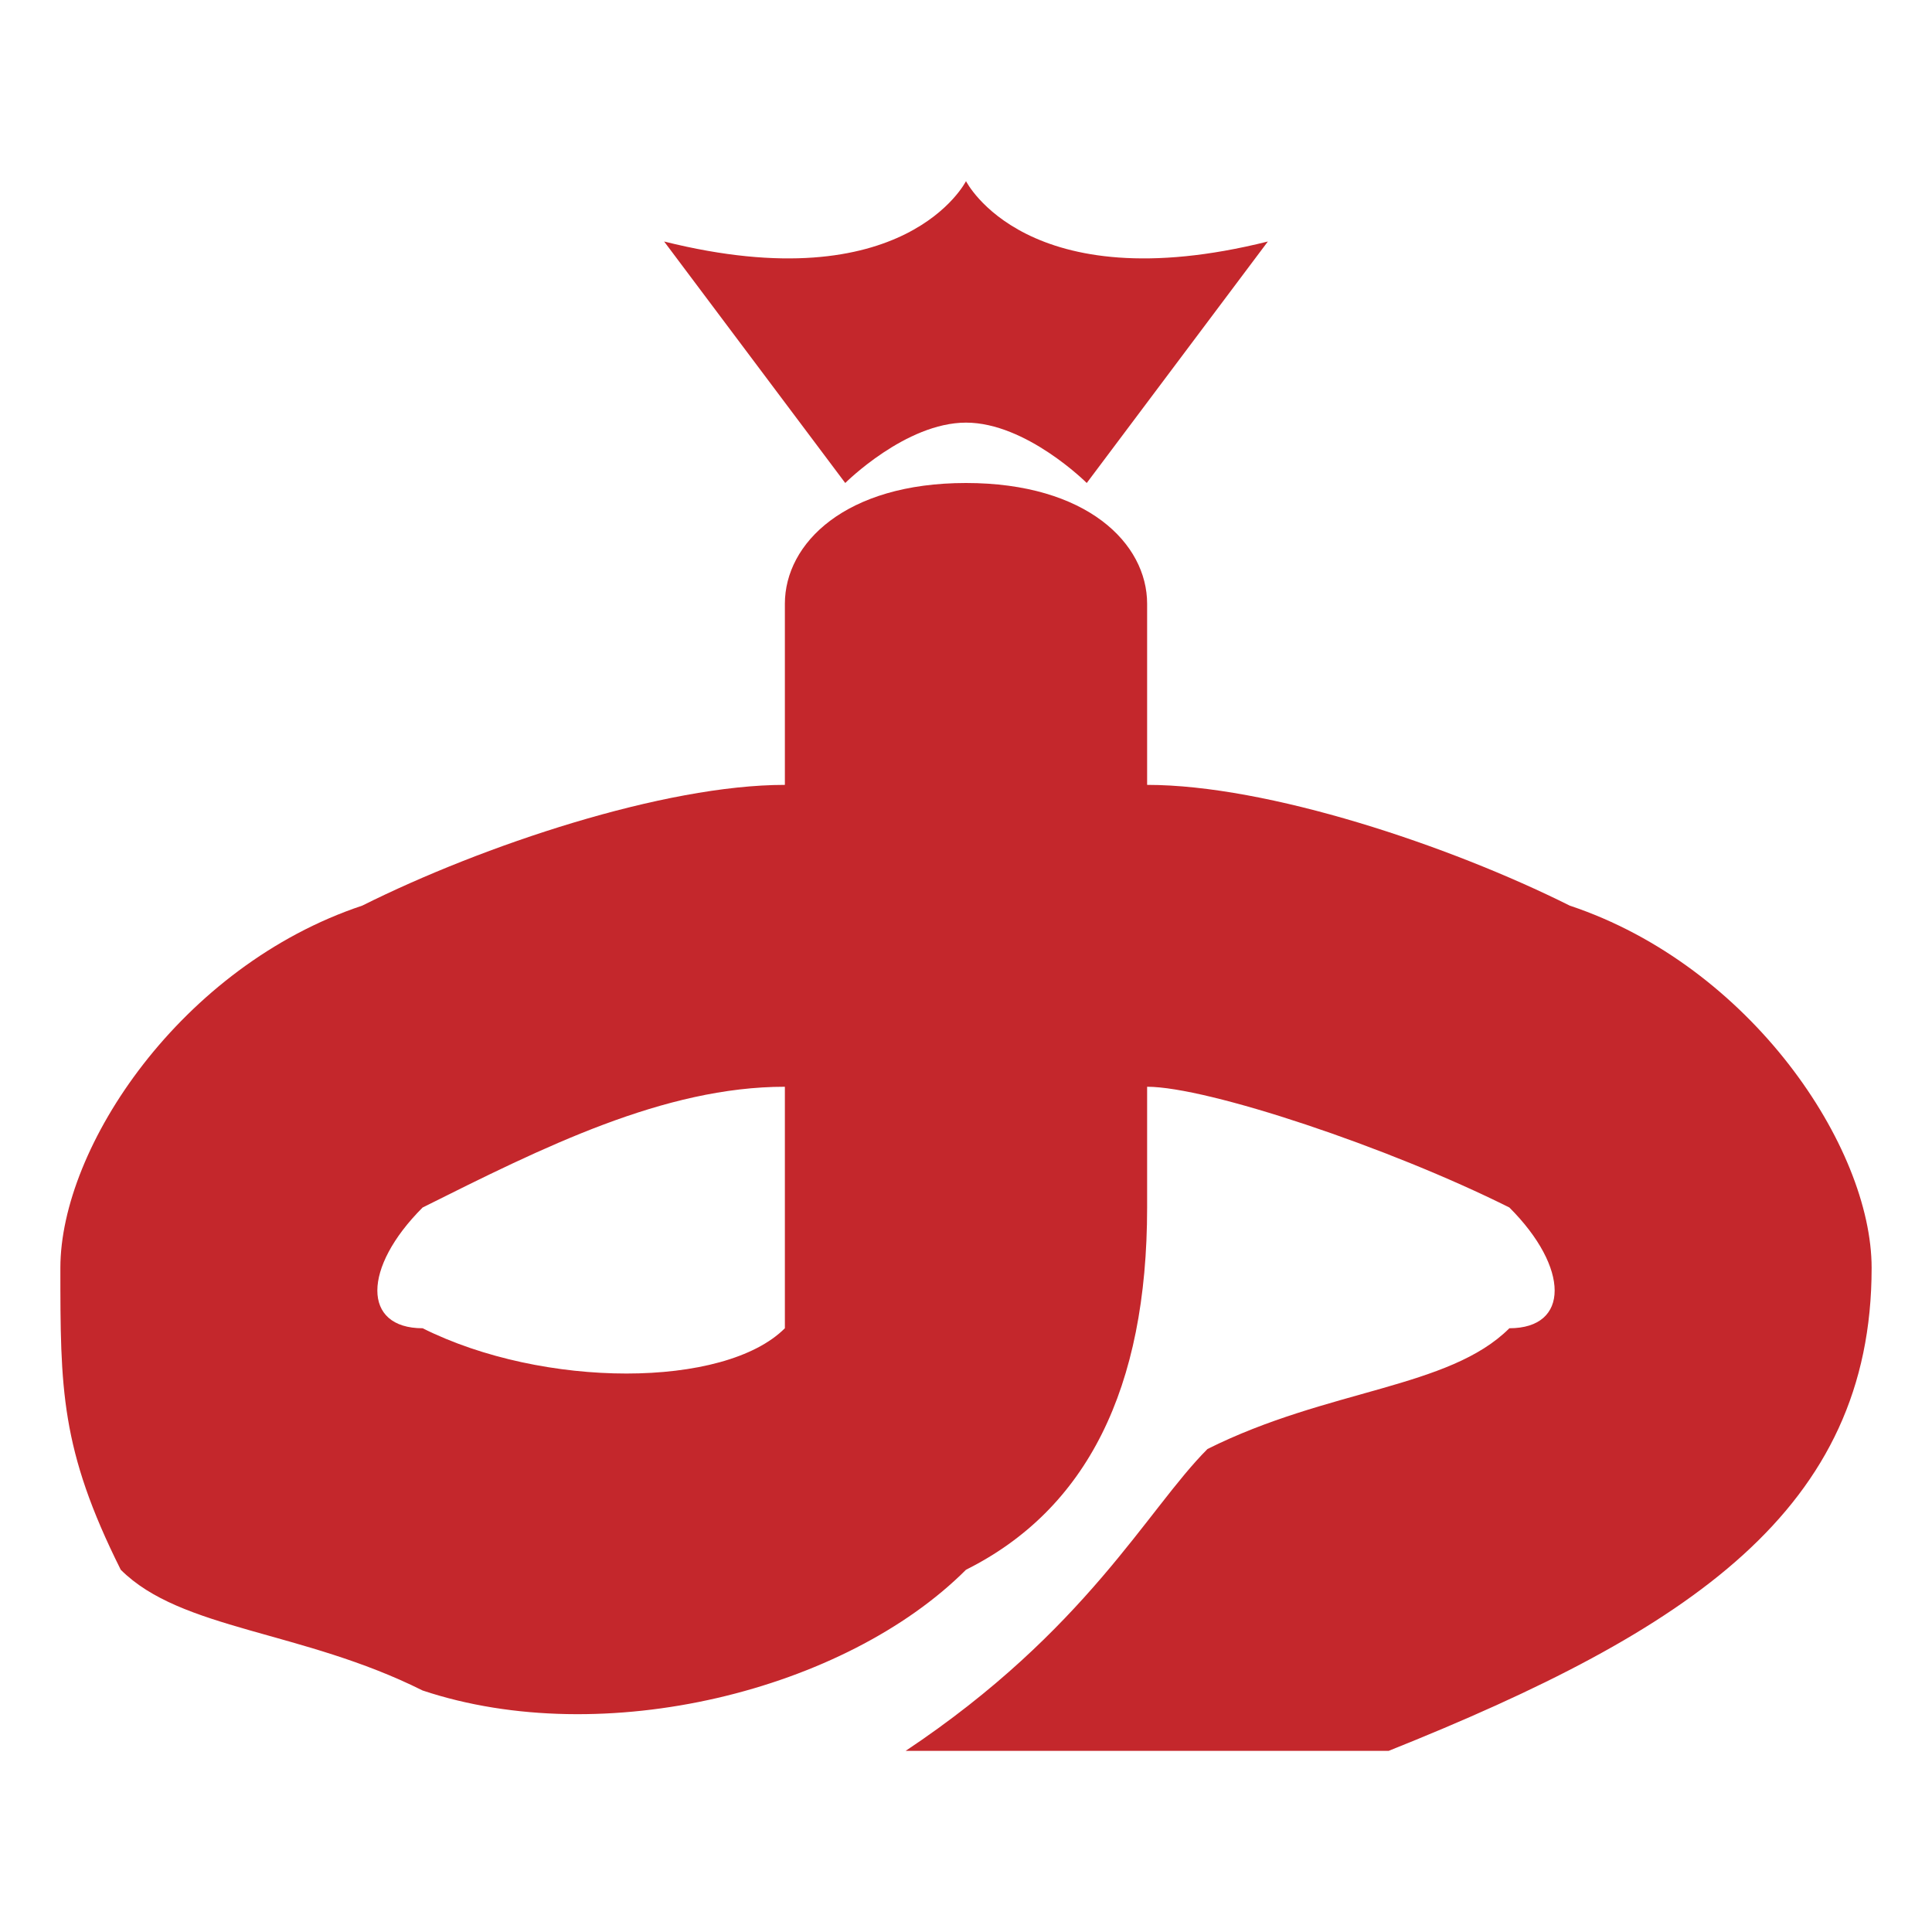 <?xml version="1.0" encoding="UTF-8"?>
<!DOCTYPE svg PUBLIC "-//W3C//DTD SVG 1.1//EN" "http://www.w3.org/Graphics/SVG/1.1/DTD/svg11.dtd">
<!-- Creator: CorelDRAW X7 -->
<svg xmlns="http://www.w3.org/2000/svg" xml:space="preserve" width="32px" height="32px" version="1.1" style="shape-rendering:geometricPrecision; text-rendering:geometricPrecision; image-rendering:optimizeQuality; fill-rule:evenodd; clip-rule:evenodd"
viewBox="0 0 32 32"
 xmlns:xlink="http://www.w3.org/1999/xlink">
 <defs>
  <style type="text/css">
   <![CDATA[
    .fil0 {fill:#C4272C;fill-rule:nonzero}
   ]]>
  </style>
 </defs>
 <g id="图层_x0020_1">
  <g id="_1657560636176">
   <path class="fil0" d="M16 7c1,0 2,1 2,1l3 -4c-4,1 -5,-1 -5,-1 0,0 -1,2 -5,1l3 4c0,0 1,-1 2,-1z"/>
   <path class="fil0" d="M26 15c-2,-1 -5,-2 -7,-2l0 -3c0,-1 -1,-2 -3,-2 -2,0 -3,1 -3,2l0 3c-2,0 -5,1 -7,2 -3,1 -5,4 -5,6 0,2 0,3 1,5 1,1 3,1 5,2l0 0c3,1 7,0 9,-2 2,-1 3,-3 3,-6l0 -2c1,0 4,1 6,2 1,1 1,2 0,2 -1,1 -3,1 -5,2 -1,1 -2,3 -5,5 4,0 8,0 8,0 5,-2 8,-4 8,-8 0,-2 -2,-5 -5,-6zm-13 5l0 0c0,1 0,2 0,2 -1,1 -4,1 -6,0 -1,0 -1,-1 0,-2 2,-1 4,-2 6,-2l0 2z"/>
  </g>
 </g>
</svg>
